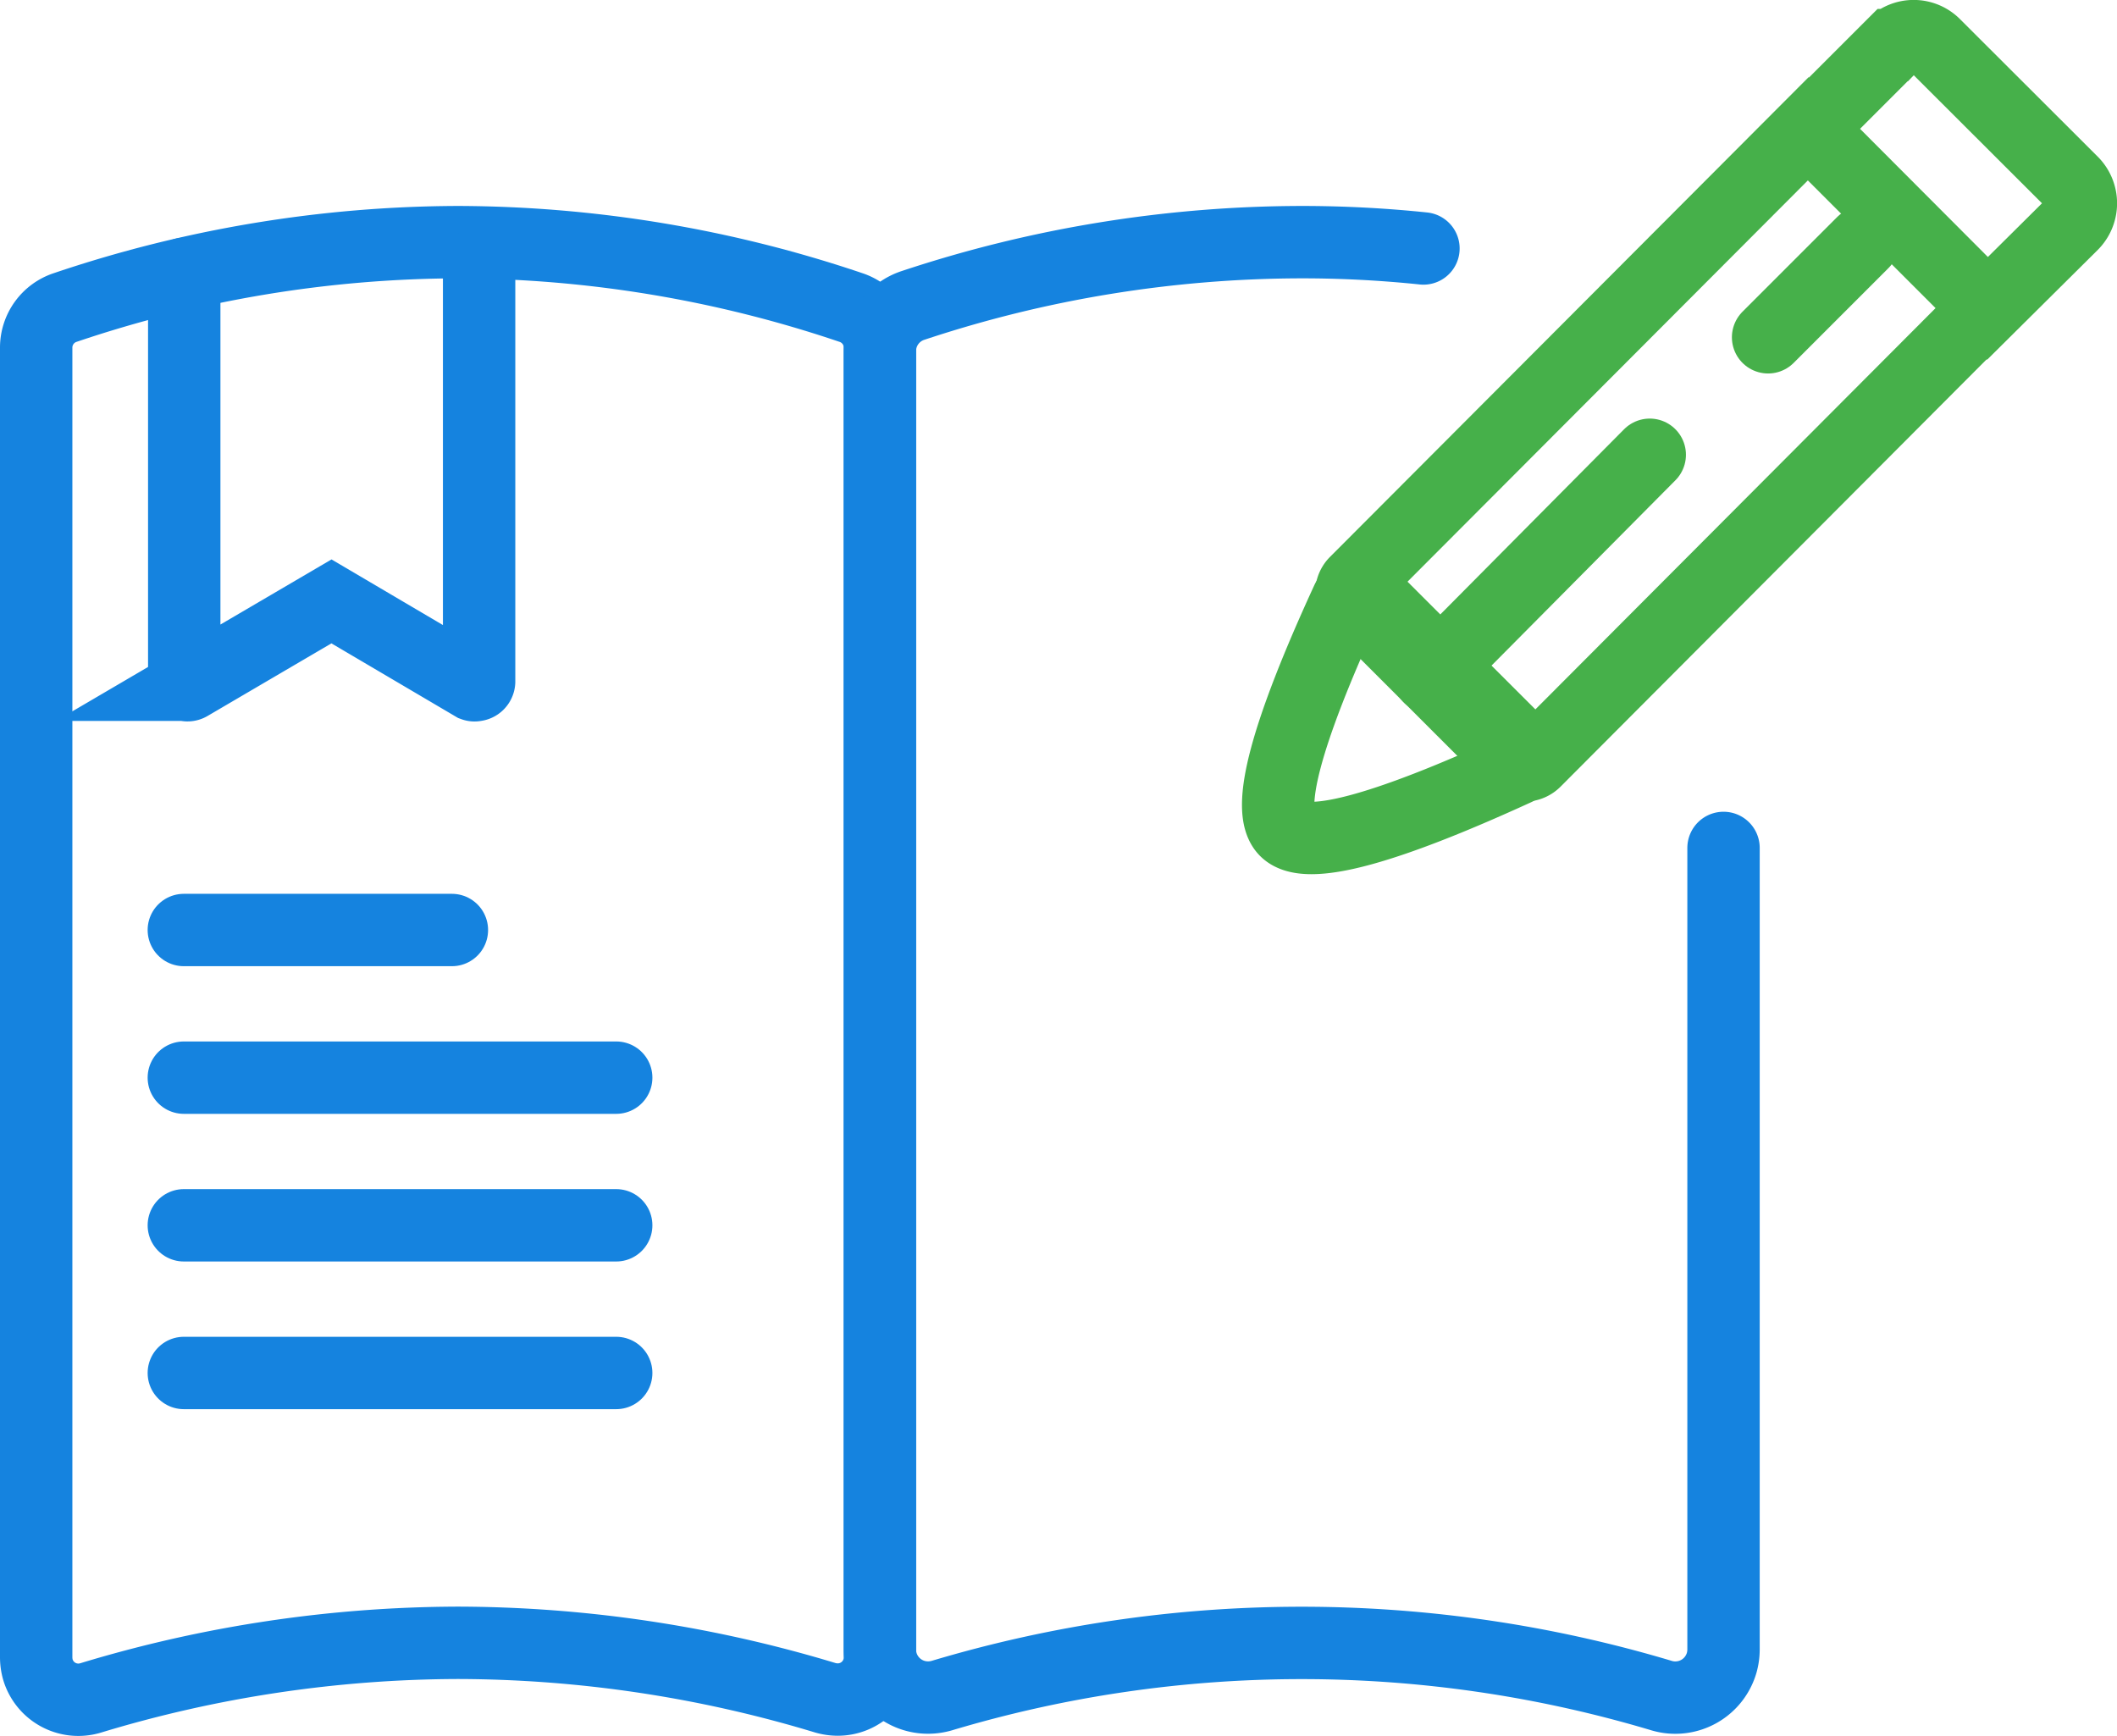 <svg xmlns="http://www.w3.org/2000/svg" width="87.753" height="71.963" viewBox="0 0 87.753 71.963"><g transform="translate(-527.5 -6307.544)"><path d="M6.7,22.1a51.235,51.235,0,0,1,16.288-2.71A51.235,51.235,0,0,1,39.275,22.1h0a1.749,1.749,0,0,1,1.2,1.661V78.056A1.749,1.749,0,0,1,38.724,79.8a1.906,1.906,0,0,1-.5-.07,52.879,52.879,0,0,0-15.239-2.282A52.878,52.878,0,0,0,7.747,79.735h0a1.749,1.749,0,0,1-2.177-1.18,1.906,1.906,0,0,1-.07-.5V23.762A1.749,1.749,0,0,1,6.7,22.1Z" transform="translate(523.5 6298.191)" fill="none" stroke="#1583df" stroke-linecap="round" stroke-width="3"/><path d="M68.031,19.652a48.743,48.743,0,0,0-5.045-.262,51.322,51.322,0,0,0-16.114,2.623h0a1.993,1.993,0,0,0-1.373,1.9V77.724a1.993,1.993,0,0,0,2,1.993,2.055,2.055,0,0,0,.56-.079,52.048,52.048,0,0,1,29.849,0h0a2,2,0,0,0,2.483-1.355,2.054,2.054,0,0,0,.079-.56V44.5" transform="translate(518.473 6298.191)" fill="none" stroke="#1583df" stroke-linecap="round" stroke-width="3"/><path d="M24.742,20.39V37.728a.157.157,0,0,1-.157.149.1.1,0,0,1-.07,0l-5.893-3.471-5.893,3.454a.149.149,0,0,1-.21-.061.166.166,0,0,1,0-.07q0-12.52,0-16.9" transform="translate(522.618 6298.066)" fill="none" stroke="#1583df" stroke-linecap="round" stroke-width="3"/><g transform="translate(535.12 6346.093)"><path d="M12.5,52H23.612" transform="translate(-12.5 -52)" fill="none" stroke="#1583df" stroke-linecap="round" stroke-width="3"/><path d="M12.5,59H30.423" transform="translate(-12.5 -52.88)" fill="none" stroke="#1583df" stroke-linecap="round" stroke-width="3"/><path d="M12.5,66H30.423" transform="translate(-12.5 -53.76)" fill="none" stroke="#1583df" stroke-linecap="round" stroke-width="3"/><path d="M12.5,73H30.423" transform="translate(-12.5 -54.639)" fill="none" stroke="#1583df" stroke-linecap="round" stroke-width="3"/></g><path d="M74.592,40.229l-6.549-6.549a.6.6,0,0,1,0-.874L86.806,14l7.405,7.423L75.457,40.229A.621.621,0,0,1,74.592,40.229Z" transform="translate(515.662 6298.869)" fill="none" stroke="#46b04a" stroke-linecap="round" stroke-width="3"/><path d="M64.695,45.858q-1.259-1.259,2.544-9.53h0a.621.621,0,0,1,.813-.306.656.656,0,0,1,.175.131l6.181,6.173a.6.6,0,0,1,0,.874.875.875,0,0,1-.175.131Q65.963,47.117,64.695,45.858Z" transform="translate(516.1 6296.107)" fill="none" stroke="#46b04a" stroke-linecap="round" stroke-width="3"/><path d="M96.933,20.917,89.51,13.494l3.5-3.5a1.215,1.215,0,0,1,1.749,0l5.692,5.683a1.233,1.233,0,0,1,0,1.749Z" transform="translate(512.941 6299.419)" fill="none" stroke="#46b04a" stroke-linecap="round" stroke-width="3"/><path d="M71.55,38.676l9.137-9.207" transform="translate(515.198 6296.925)" fill="none" stroke="#46b04a" stroke-linecap="round" stroke-width="3"/><path d="M87.61,23.336l3.926-3.926" transform="translate(513.18 6298.189)" fill="none" stroke="#46b04a" stroke-linecap="round" stroke-width="3"/></g></svg>